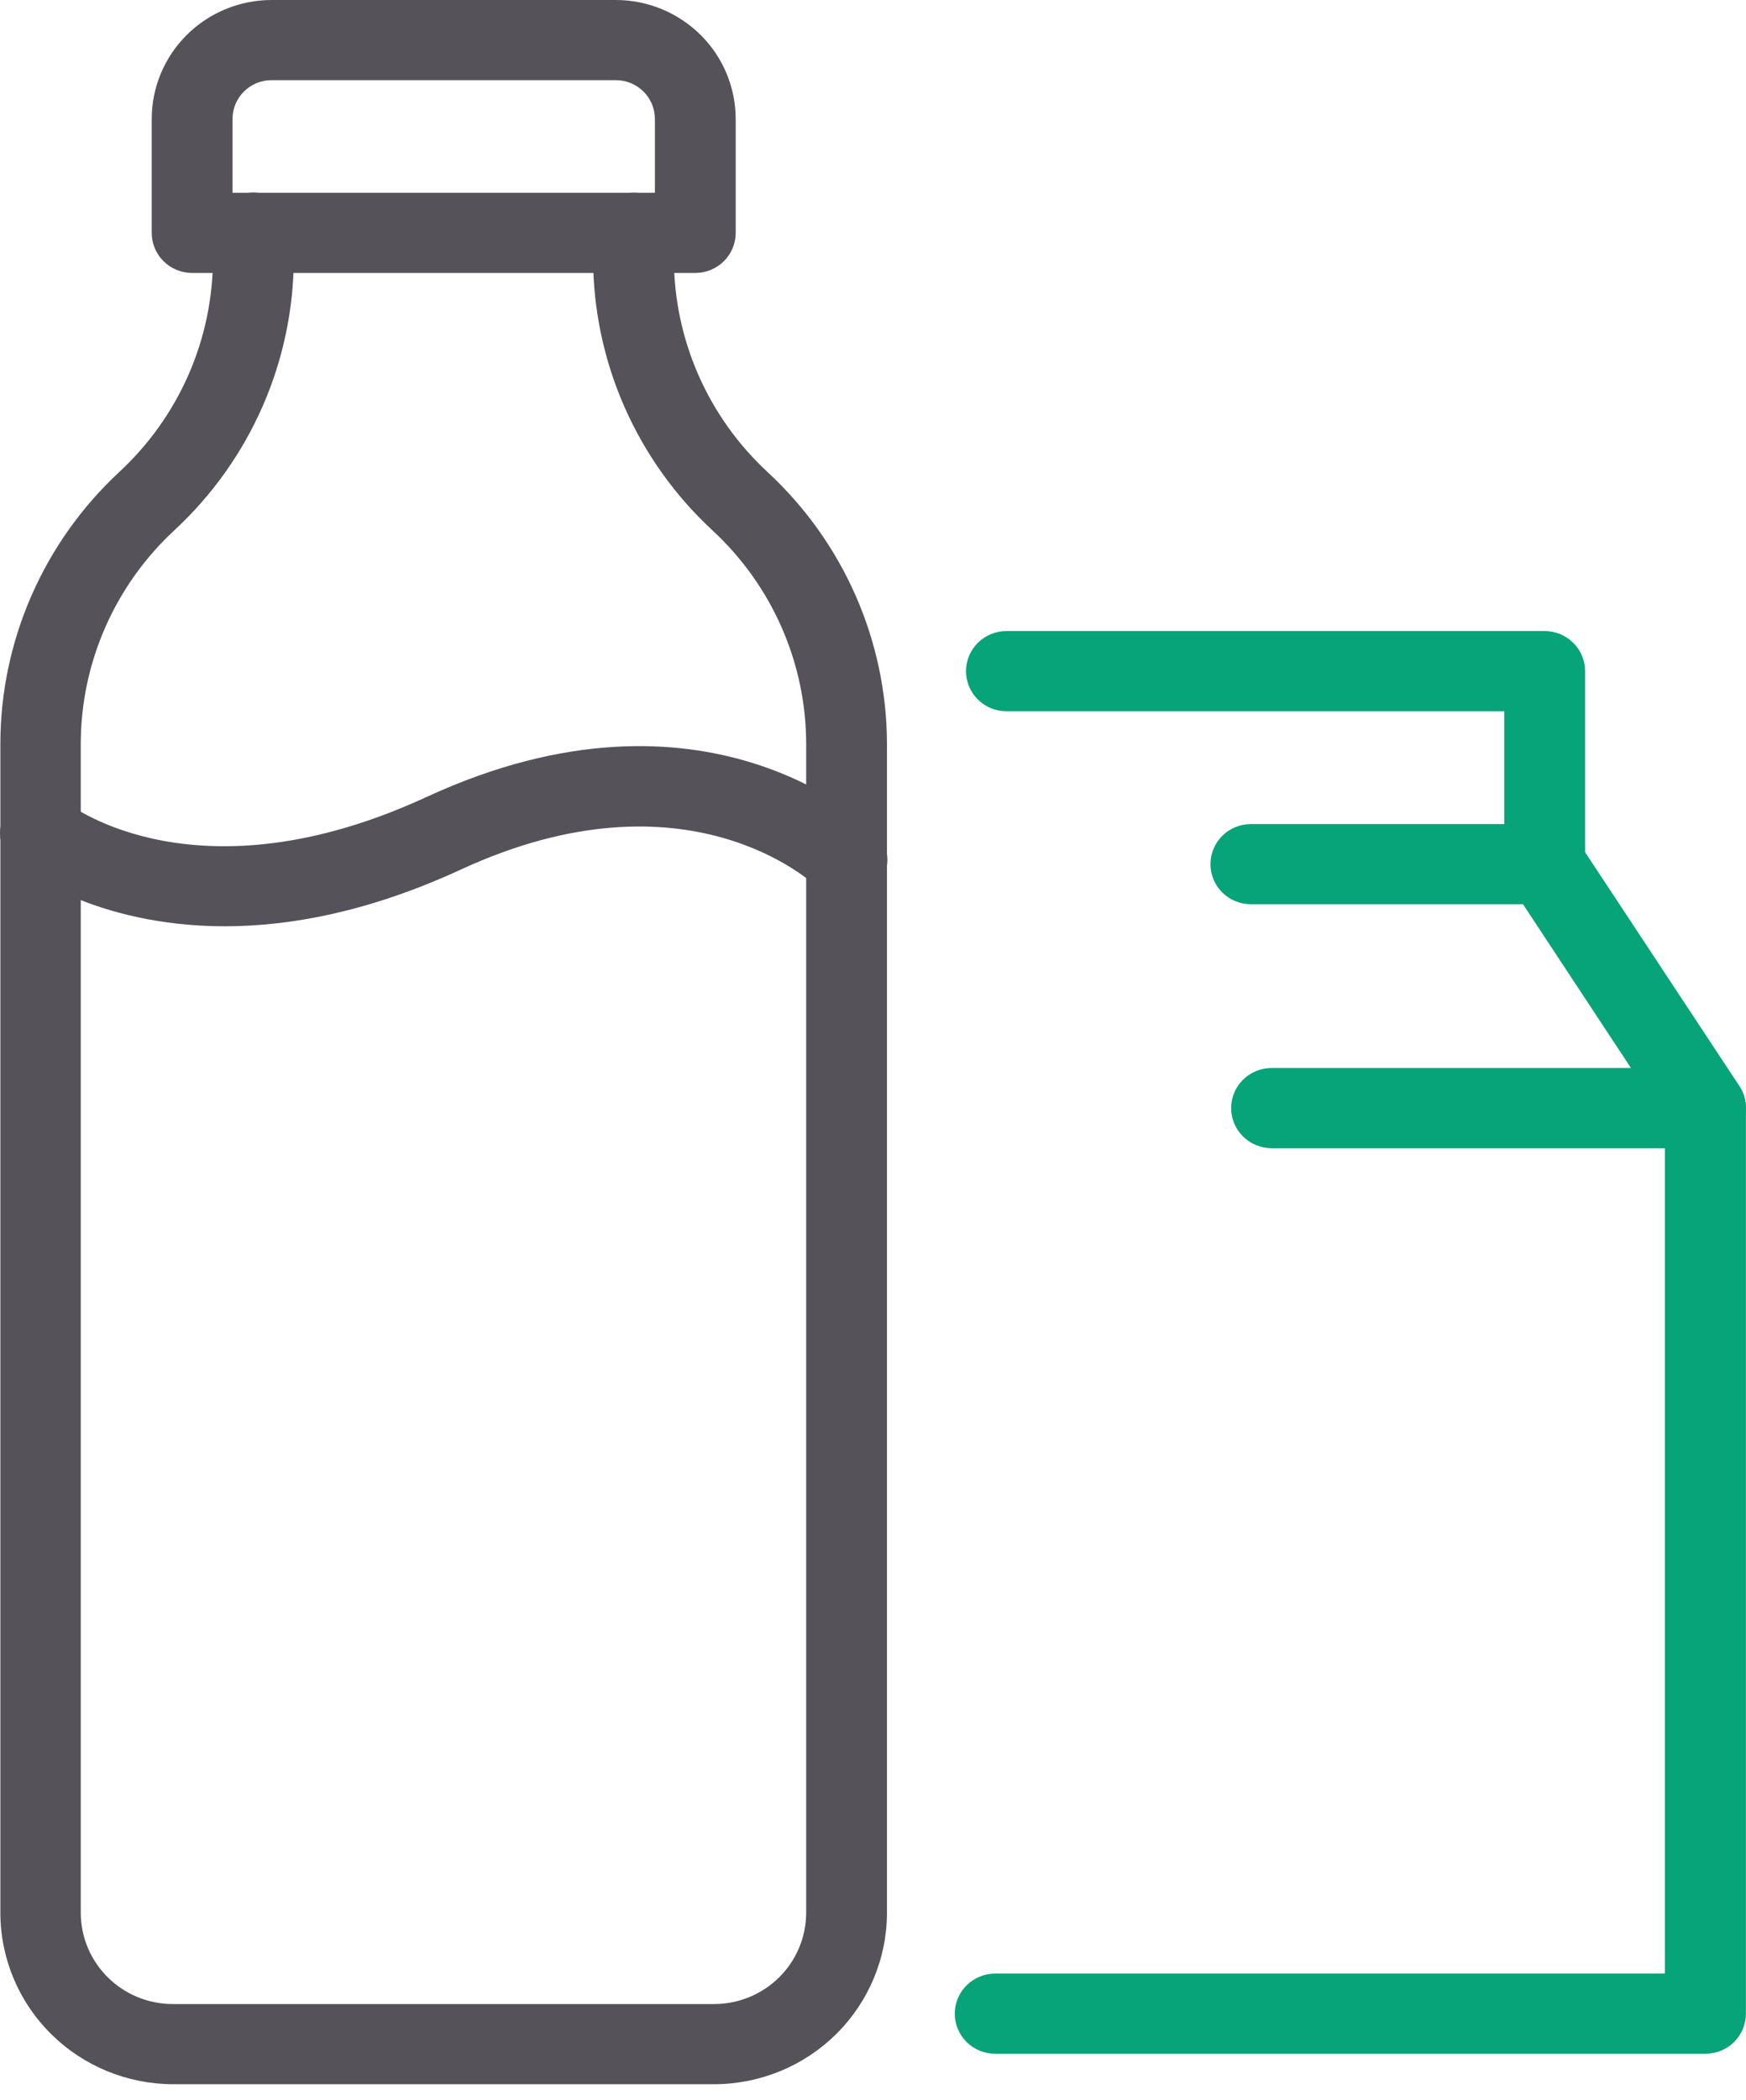 <svg width="94" height="113" viewBox="0 0 94 113" fill="none" xmlns="http://www.w3.org/2000/svg">
<path d="M38.46 112.139H9.322C6.856 112.136 4.491 111.164 2.747 109.435C1.003 107.706 0.022 105.362 0.02 102.916V40.018C0.022 37.276 0.592 34.563 1.693 32.048C2.794 29.533 4.404 27.268 6.422 25.393C8.013 23.921 9.281 22.14 10.149 20.162C11.016 18.183 11.464 16.049 11.465 13.892V12.511C11.465 11.94 11.694 11.391 12.102 10.987C12.51 10.582 13.063 10.355 13.64 10.355C14.217 10.355 14.771 10.582 15.179 10.987C15.586 11.391 15.816 11.94 15.816 12.511V13.892C15.812 16.638 15.239 19.354 14.134 21.872C13.028 24.39 11.413 26.657 9.388 28.531C7.8 30.001 6.534 31.778 5.667 33.753C4.8 35.727 4.351 37.857 4.348 40.011V102.909C4.348 103.556 4.477 104.197 4.727 104.794C4.977 105.392 5.344 105.934 5.806 106.391C6.268 106.848 6.817 107.21 7.42 107.456C8.023 107.702 8.67 107.828 9.322 107.826H38.471C39.78 107.818 41.033 107.298 41.957 106.378C42.881 105.459 43.4 104.214 43.402 102.916V40.018C43.399 37.864 42.95 35.734 42.082 33.759C41.215 31.784 39.947 30.007 38.359 28.538C36.334 26.664 34.719 24.398 33.613 21.88C32.507 19.361 31.935 16.645 31.931 13.899V12.519C31.931 11.947 32.16 11.398 32.568 10.994C32.976 10.589 33.529 10.362 34.106 10.362C34.683 10.362 35.236 10.589 35.644 10.994C36.052 11.398 36.281 11.947 36.281 12.519V13.899C36.282 16.056 36.73 18.19 37.598 20.169C38.465 22.147 39.734 23.928 41.325 25.4C43.348 27.273 44.963 29.537 46.069 32.054C47.174 34.57 47.747 37.284 47.752 40.029V102.927C47.747 105.369 46.766 107.708 45.025 109.435C43.283 111.161 40.923 112.133 38.46 112.139Z" fill="#565259"/>
<path d="M12.518 10.373H35.258V6.398C35.258 5.845 35.036 5.315 34.642 4.924C34.247 4.533 33.712 4.313 33.155 4.313H14.618C14.061 4.314 13.527 4.534 13.133 4.925C12.74 5.316 12.518 5.845 12.518 6.398V10.373ZM37.433 14.686H10.343C9.766 14.686 9.213 14.459 8.805 14.054C8.397 13.65 8.168 13.101 8.168 12.529V6.398C8.169 4.702 8.849 3.076 10.058 1.876C11.267 0.677 12.907 0.002 14.618 0H33.155C34.866 0.002 36.506 0.677 37.716 1.876C38.926 3.075 39.606 4.702 39.608 6.398V12.529C39.608 13.101 39.379 13.65 38.971 14.054C38.563 14.459 38.01 14.686 37.433 14.686Z" fill="#565259"/>
<path d="M12.099 49.837C5.026 49.837 1.045 46.7 0.802 46.502C0.355 46.141 0.07 45.618 0.011 45.048C-0.047 44.479 0.124 43.91 0.489 43.467C0.853 43.023 1.38 42.741 1.955 42.682C2.529 42.624 3.103 42.794 3.55 43.156C3.869 43.404 10.689 48.547 22.968 42.879C38.021 35.931 46.762 44.367 47.129 44.73C47.333 44.93 47.495 45.168 47.606 45.431C47.717 45.693 47.775 45.975 47.775 46.259C47.776 46.544 47.719 46.826 47.61 47.089C47.5 47.352 47.339 47.591 47.135 47.792C46.932 47.993 46.69 48.152 46.425 48.26C46.159 48.367 45.874 48.422 45.587 48.421C45.3 48.419 45.016 48.361 44.752 48.25C44.487 48.139 44.248 47.977 44.047 47.774C43.775 47.512 36.992 41.161 24.803 46.789C19.861 49.068 15.601 49.837 12.114 49.837H12.099Z" fill="#565259"/>
<path d="M91.82 110.499H53.578C53.001 110.499 52.447 110.272 52.039 109.868C51.632 109.463 51.402 108.915 51.402 108.343C51.402 107.771 51.632 107.222 52.039 106.818C52.447 106.413 53.001 106.186 53.578 106.186H89.633V61.776H68.457C67.88 61.776 67.327 61.549 66.919 61.145C66.511 60.74 66.282 60.192 66.282 59.62C66.282 59.048 66.511 58.499 66.919 58.095C67.327 57.69 67.88 57.463 68.457 57.463H91.82C92.396 57.463 92.95 57.69 93.358 58.095C93.766 58.499 93.995 59.048 93.995 59.62V108.343C93.995 108.915 93.766 109.463 93.358 109.868C92.95 110.272 92.396 110.499 91.82 110.499Z" fill="#06A478"/>
<path d="M91.823 61.78C91.463 61.779 91.108 61.689 90.792 61.518C90.475 61.347 90.207 61.102 90.01 60.803L81.349 47.673C81.116 47.323 80.99 46.913 80.986 46.494V38.267H54.183C53.606 38.267 53.053 38.04 52.645 37.635C52.237 37.231 52.008 36.682 52.008 36.11C52.008 35.538 52.237 34.99 52.645 34.586C53.053 34.181 53.606 33.954 54.183 33.954H83.161C83.738 33.954 84.292 34.181 84.7 34.586C85.108 34.99 85.337 35.538 85.337 36.11V45.851L93.643 58.43C93.858 58.755 93.98 59.132 93.997 59.52C94.014 59.907 93.925 60.293 93.739 60.635C93.553 60.977 93.278 61.263 92.942 61.463C92.606 61.662 92.222 61.768 91.83 61.769L91.823 61.78Z" fill="#06A478"/>
<path d="M83.157 48.651H67.343C66.766 48.651 66.213 48.423 65.805 48.019C65.397 47.615 65.168 47.066 65.168 46.494C65.168 45.922 65.397 45.374 65.805 44.969C66.213 44.565 66.766 44.338 67.343 44.338H83.157C83.734 44.338 84.288 44.565 84.696 44.969C85.104 45.374 85.333 45.922 85.333 46.494C85.333 47.066 85.104 47.615 84.696 48.019C84.288 48.423 83.734 48.651 83.157 48.651Z" fill="#06A478"/>
</svg>
